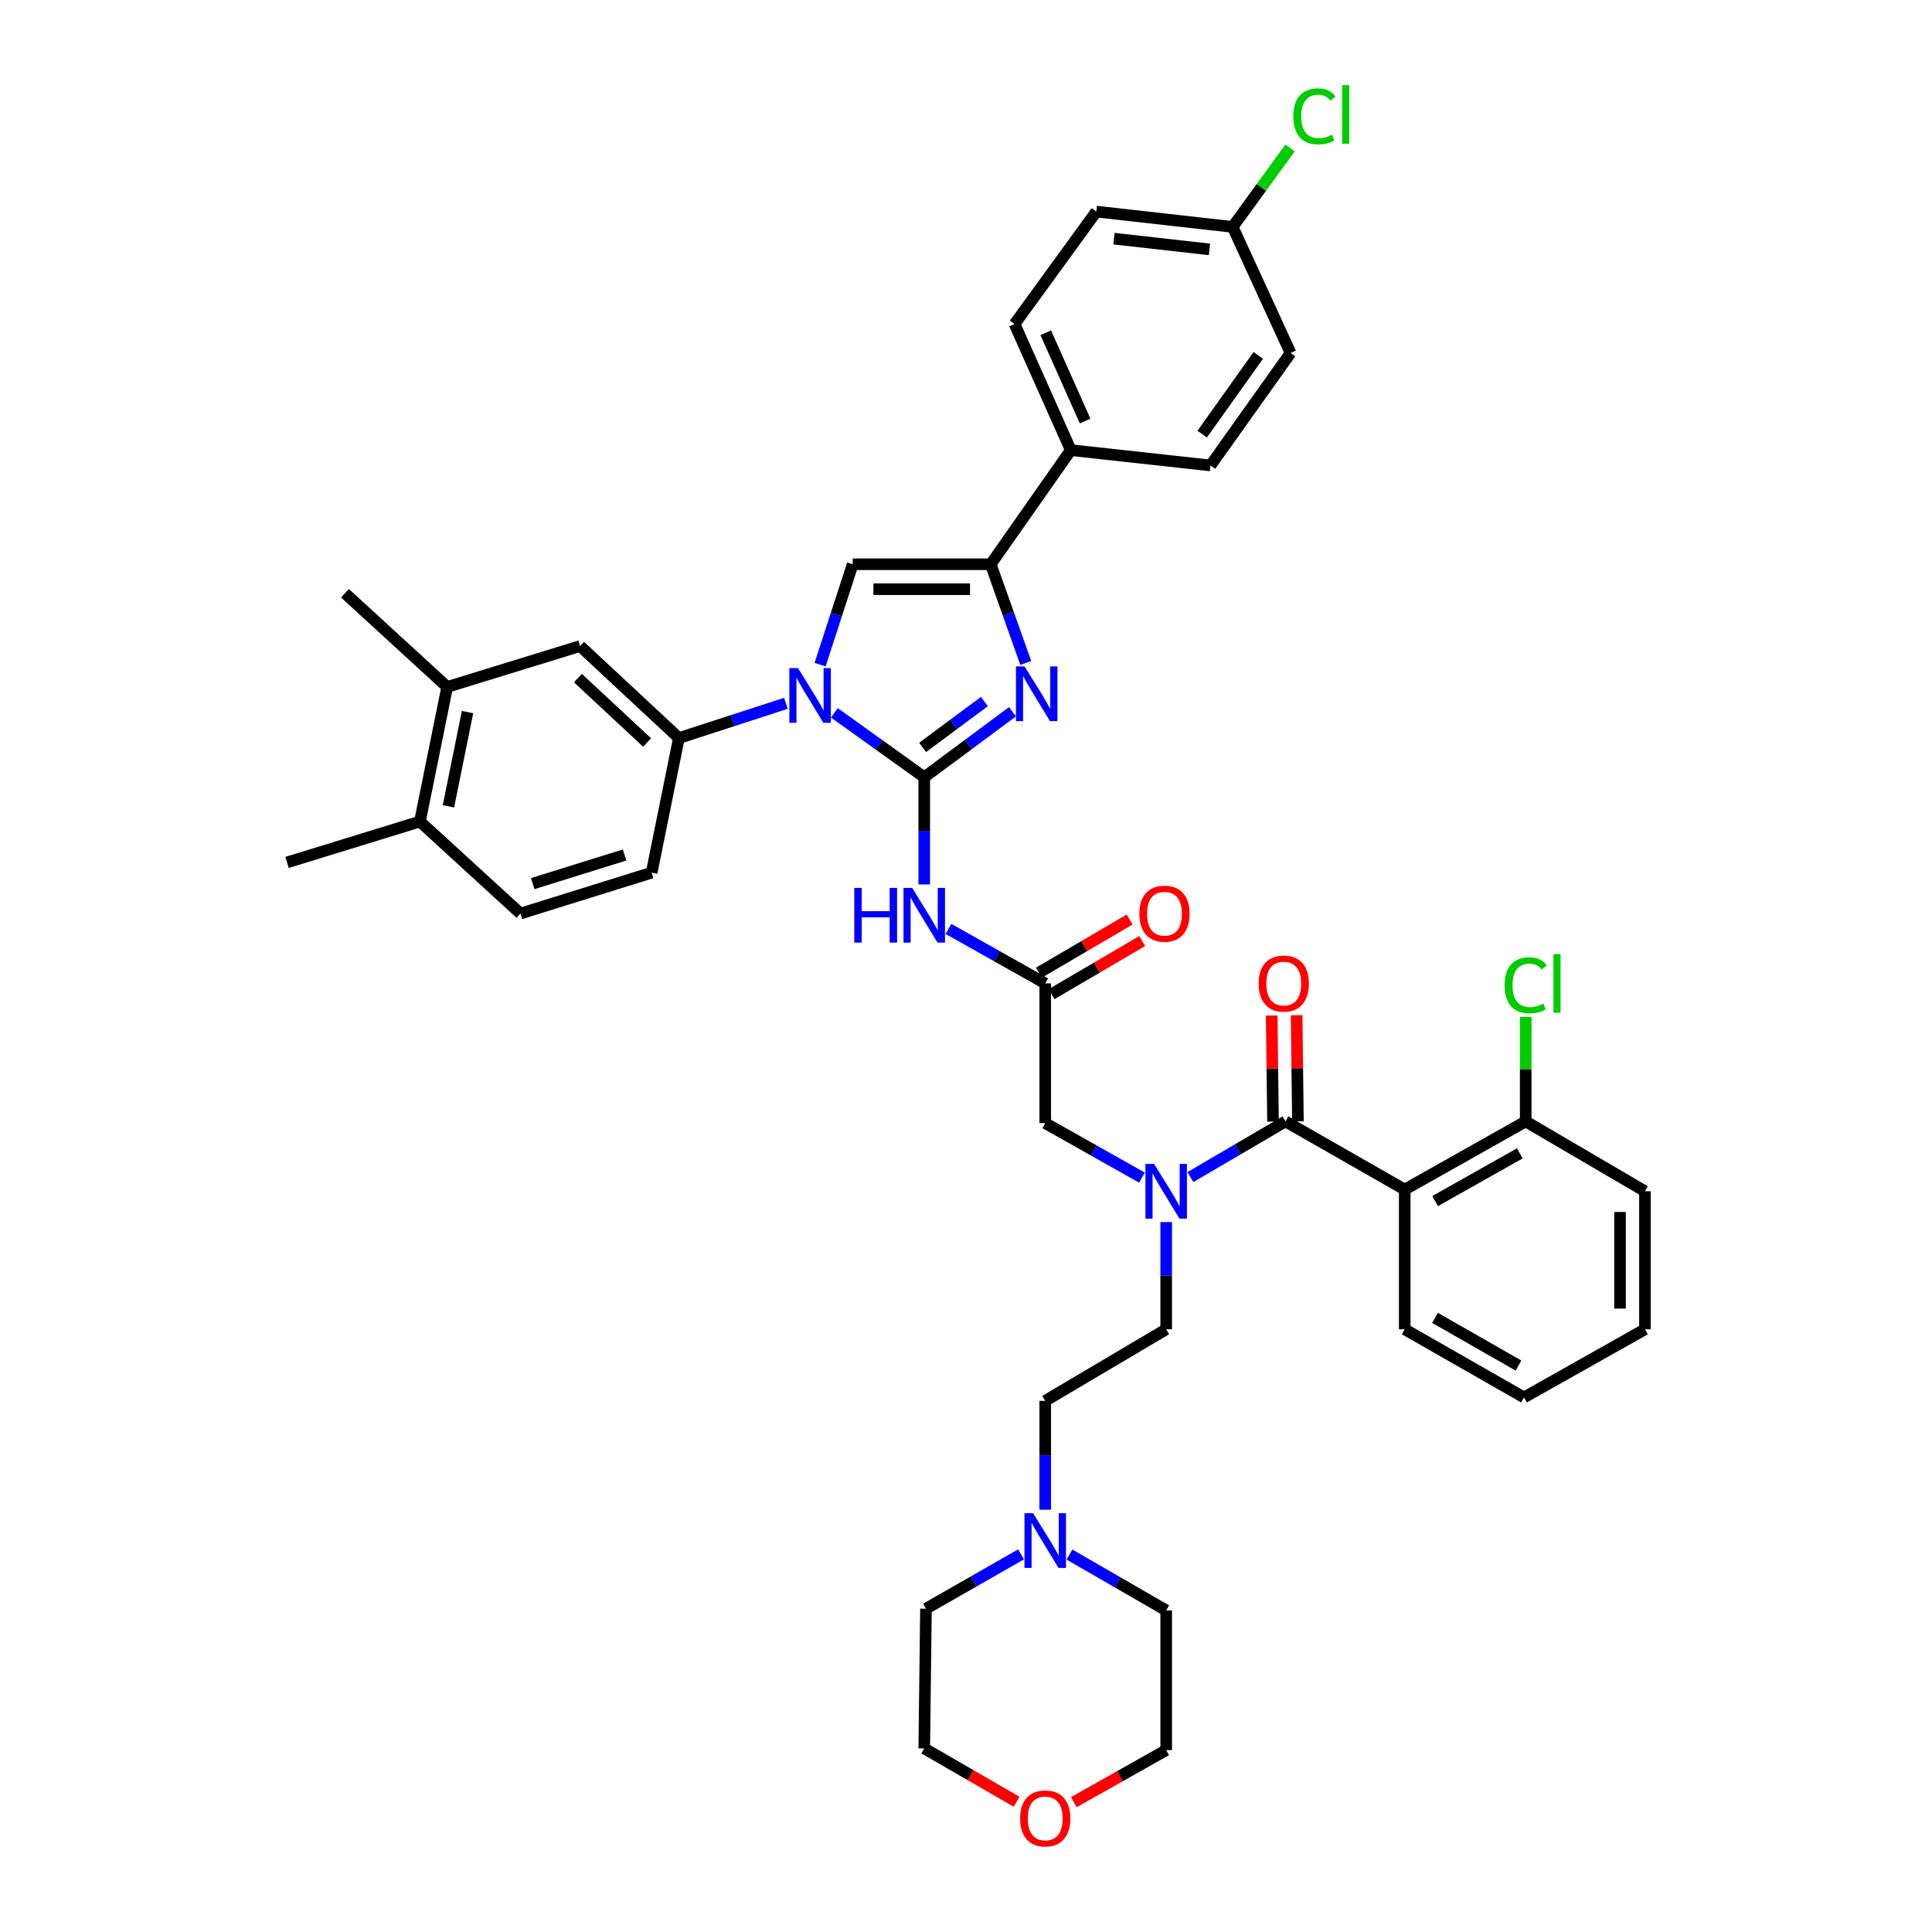 <?xml version='1.0' encoding='iso-8859-1'?>
<svg version='1.1' baseProfile='full'
              xmlns='http://www.w3.org/2000/svg'
                      xmlns:rdkit='http://www.rdkit.org/xml'
                      xmlns:xlink='http://www.w3.org/1999/xlink'
                  xml:space='preserve'
width='1000px' height='1000px' viewBox='0 0 1000 1000'>
<!-- END OF HEADER -->
<rect style='opacity:1.0;fill:#FFFFFF;stroke:none' width='1000' height='1000' x='0' y='0'> </rect>
<path class='bond-0' d='M 591.083,609.538 L 566.046,595.432' style='fill:none;fill-rule:evenodd;stroke:#0000FF;stroke-width:6px;stroke-linecap:butt;stroke-linejoin:miter;stroke-opacity:1' />
<path class='bond-0' d='M 566.046,595.432 L 541.009,581.327' style='fill:none;fill-rule:evenodd;stroke:#000000;stroke-width:6px;stroke-linecap:butt;stroke-linejoin:miter;stroke-opacity:1' />
<path class='bond-1' d='M 616.148,609.263 L 640.752,594.854' style='fill:none;fill-rule:evenodd;stroke:#0000FF;stroke-width:6px;stroke-linecap:butt;stroke-linejoin:miter;stroke-opacity:1' />
<path class='bond-1' d='M 640.752,594.854 L 665.356,580.445' style='fill:none;fill-rule:evenodd;stroke:#000000;stroke-width:6px;stroke-linecap:butt;stroke-linejoin:miter;stroke-opacity:1' />
<path class='bond-2' d='M 603.62,632.547 L 603.62,660.292' style='fill:none;fill-rule:evenodd;stroke:#0000FF;stroke-width:6px;stroke-linecap:butt;stroke-linejoin:miter;stroke-opacity:1' />
<path class='bond-2' d='M 603.62,660.292 L 603.62,688.037' style='fill:none;fill-rule:evenodd;stroke:#000000;stroke-width:6px;stroke-linecap:butt;stroke-linejoin:miter;stroke-opacity:1' />
<path class='bond-3' d='M 727.084,615.719 L 789.702,580.445' style='fill:none;fill-rule:evenodd;stroke:#000000;stroke-width:6px;stroke-linecap:butt;stroke-linejoin:miter;stroke-opacity:1' />
<path class='bond-3' d='M 742.811,621.672 L 786.643,596.98' style='fill:none;fill-rule:evenodd;stroke:#000000;stroke-width:6px;stroke-linecap:butt;stroke-linejoin:miter;stroke-opacity:1' />
<path class='bond-4' d='M 727.084,615.719 L 727.084,688.037' style='fill:none;fill-rule:evenodd;stroke:#000000;stroke-width:6px;stroke-linecap:butt;stroke-linejoin:miter;stroke-opacity:1' />
<path class='bond-5' d='M 727.084,615.719 L 665.356,580.445' style='fill:none;fill-rule:evenodd;stroke:#000000;stroke-width:6px;stroke-linecap:butt;stroke-linejoin:miter;stroke-opacity:1' />
<path class='bond-6' d='M 671.808,580.366 L 671.469,552.921' style='fill:none;fill-rule:evenodd;stroke:#000000;stroke-width:6px;stroke-linecap:butt;stroke-linejoin:miter;stroke-opacity:1' />
<path class='bond-6' d='M 671.469,552.921 L 671.13,525.476' style='fill:none;fill-rule:evenodd;stroke:#FF0000;stroke-width:6px;stroke-linecap:butt;stroke-linejoin:miter;stroke-opacity:1' />
<path class='bond-6' d='M 658.904,580.525 L 658.565,553.08' style='fill:none;fill-rule:evenodd;stroke:#000000;stroke-width:6px;stroke-linecap:butt;stroke-linejoin:miter;stroke-opacity:1' />
<path class='bond-6' d='M 658.565,553.08 L 658.226,525.635' style='fill:none;fill-rule:evenodd;stroke:#FF0000;stroke-width:6px;stroke-linecap:butt;stroke-linejoin:miter;stroke-opacity:1' />
<path class='bond-7' d='M 789.702,580.445 L 789.702,553.39' style='fill:none;fill-rule:evenodd;stroke:#000000;stroke-width:6px;stroke-linecap:butt;stroke-linejoin:miter;stroke-opacity:1' />
<path class='bond-7' d='M 789.702,553.39 L 789.702,526.335' style='fill:none;fill-rule:evenodd;stroke:#00CC00;stroke-width:6px;stroke-linecap:butt;stroke-linejoin:miter;stroke-opacity:1' />
<path class='bond-8' d='M 789.702,580.445 L 851.431,616.601' style='fill:none;fill-rule:evenodd;stroke:#000000;stroke-width:6px;stroke-linecap:butt;stroke-linejoin:miter;stroke-opacity:1' />
<path class='bond-9' d='M 541.009,781.424 L 541.009,753.249' style='fill:none;fill-rule:evenodd;stroke:#0000FF;stroke-width:6px;stroke-linecap:butt;stroke-linejoin:miter;stroke-opacity:1' />
<path class='bond-9' d='M 541.009,753.249 L 541.009,725.074' style='fill:none;fill-rule:evenodd;stroke:#000000;stroke-width:6px;stroke-linecap:butt;stroke-linejoin:miter;stroke-opacity:1' />
<path class='bond-10' d='M 553.557,804.638 L 578.588,819.093' style='fill:none;fill-rule:evenodd;stroke:#0000FF;stroke-width:6px;stroke-linecap:butt;stroke-linejoin:miter;stroke-opacity:1' />
<path class='bond-10' d='M 578.588,819.093 L 603.62,833.547' style='fill:none;fill-rule:evenodd;stroke:#000000;stroke-width:6px;stroke-linecap:butt;stroke-linejoin:miter;stroke-opacity:1' />
<path class='bond-11' d='M 528.492,804.544 L 503.882,818.605' style='fill:none;fill-rule:evenodd;stroke:#0000FF;stroke-width:6px;stroke-linecap:butt;stroke-linejoin:miter;stroke-opacity:1' />
<path class='bond-11' d='M 503.882,818.605 L 479.273,832.666' style='fill:none;fill-rule:evenodd;stroke:#000000;stroke-width:6px;stroke-linecap:butt;stroke-linejoin:miter;stroke-opacity:1' />
<path class='bond-12' d='M 526.201,932.587 L 502.296,918.782' style='fill:none;fill-rule:evenodd;stroke:#FF0000;stroke-width:6px;stroke-linecap:butt;stroke-linejoin:miter;stroke-opacity:1' />
<path class='bond-12' d='M 502.296,918.782 L 478.391,904.976' style='fill:none;fill-rule:evenodd;stroke:#000000;stroke-width:6px;stroke-linecap:butt;stroke-linejoin:miter;stroke-opacity:1' />
<path class='bond-13' d='M 555.806,932.801 L 579.713,919.33' style='fill:none;fill-rule:evenodd;stroke:#FF0000;stroke-width:6px;stroke-linecap:butt;stroke-linejoin:miter;stroke-opacity:1' />
<path class='bond-13' d='M 579.713,919.33 L 603.62,905.858' style='fill:none;fill-rule:evenodd;stroke:#000000;stroke-width:6px;stroke-linecap:butt;stroke-linejoin:miter;stroke-opacity:1' />
<path class='bond-14' d='M 490.928,480.798 L 515.969,494.903' style='fill:none;fill-rule:evenodd;stroke:#0000FF;stroke-width:6px;stroke-linecap:butt;stroke-linejoin:miter;stroke-opacity:1' />
<path class='bond-14' d='M 515.969,494.903 L 541.009,509.009' style='fill:none;fill-rule:evenodd;stroke:#000000;stroke-width:6px;stroke-linecap:butt;stroke-linejoin:miter;stroke-opacity:1' />
<path class='bond-15' d='M 478.391,457.79 L 478.391,430.045' style='fill:none;fill-rule:evenodd;stroke:#0000FF;stroke-width:6px;stroke-linecap:butt;stroke-linejoin:miter;stroke-opacity:1' />
<path class='bond-15' d='M 478.391,430.045 L 478.391,402.299' style='fill:none;fill-rule:evenodd;stroke:#000000;stroke-width:6px;stroke-linecap:butt;stroke-linejoin:miter;stroke-opacity:1' />
<path class='bond-16' d='M 544.27,514.577 L 567.74,500.83' style='fill:none;fill-rule:evenodd;stroke:#000000;stroke-width:6px;stroke-linecap:butt;stroke-linejoin:miter;stroke-opacity:1' />
<path class='bond-16' d='M 567.74,500.83 L 591.21,487.083' style='fill:none;fill-rule:evenodd;stroke:#FF0000;stroke-width:6px;stroke-linecap:butt;stroke-linejoin:miter;stroke-opacity:1' />
<path class='bond-16' d='M 537.748,503.441 L 561.218,489.695' style='fill:none;fill-rule:evenodd;stroke:#000000;stroke-width:6px;stroke-linecap:butt;stroke-linejoin:miter;stroke-opacity:1' />
<path class='bond-16' d='M 561.218,489.695 L 584.688,475.948' style='fill:none;fill-rule:evenodd;stroke:#FF0000;stroke-width:6px;stroke-linecap:butt;stroke-linejoin:miter;stroke-opacity:1' />
<path class='bond-17' d='M 541.009,509.009 L 541.009,581.327' style='fill:none;fill-rule:evenodd;stroke:#000000;stroke-width:6px;stroke-linecap:butt;stroke-linejoin:miter;stroke-opacity:1' />
<path class='bond-18' d='M 431.865,368.967 L 455.128,385.633' style='fill:none;fill-rule:evenodd;stroke:#0000FF;stroke-width:6px;stroke-linecap:butt;stroke-linejoin:miter;stroke-opacity:1' />
<path class='bond-18' d='M 455.128,385.633 L 478.391,402.299' style='fill:none;fill-rule:evenodd;stroke:#000000;stroke-width:6px;stroke-linecap:butt;stroke-linejoin:miter;stroke-opacity:1' />
<path class='bond-19' d='M 424.485,344.026 L 432.919,318.044' style='fill:none;fill-rule:evenodd;stroke:#0000FF;stroke-width:6px;stroke-linecap:butt;stroke-linejoin:miter;stroke-opacity:1' />
<path class='bond-19' d='M 432.919,318.044 L 441.354,292.062' style='fill:none;fill-rule:evenodd;stroke:#000000;stroke-width:6px;stroke-linecap:butt;stroke-linejoin:miter;stroke-opacity:1' />
<path class='bond-20' d='M 406.783,364.037 L 379.091,373.027' style='fill:none;fill-rule:evenodd;stroke:#0000FF;stroke-width:6px;stroke-linecap:butt;stroke-linejoin:miter;stroke-opacity:1' />
<path class='bond-20' d='M 379.091,373.027 L 351.399,382.017' style='fill:none;fill-rule:evenodd;stroke:#000000;stroke-width:6px;stroke-linecap:butt;stroke-linejoin:miter;stroke-opacity:1' />
<path class='bond-21' d='M 478.391,402.299 L 501.219,385.353' style='fill:none;fill-rule:evenodd;stroke:#000000;stroke-width:6px;stroke-linecap:butt;stroke-linejoin:miter;stroke-opacity:1' />
<path class='bond-21' d='M 501.219,385.353 L 524.048,368.407' style='fill:none;fill-rule:evenodd;stroke:#0000FF;stroke-width:6px;stroke-linecap:butt;stroke-linejoin:miter;stroke-opacity:1' />
<path class='bond-21' d='M 477.548,386.854 L 493.527,374.991' style='fill:none;fill-rule:evenodd;stroke:#000000;stroke-width:6px;stroke-linecap:butt;stroke-linejoin:miter;stroke-opacity:1' />
<path class='bond-21' d='M 493.527,374.991 L 509.507,363.129' style='fill:none;fill-rule:evenodd;stroke:#0000FF;stroke-width:6px;stroke-linecap:butt;stroke-linejoin:miter;stroke-opacity:1' />
<path class='bond-22' d='M 530.938,343.151 L 521.864,317.607' style='fill:none;fill-rule:evenodd;stroke:#0000FF;stroke-width:6px;stroke-linecap:butt;stroke-linejoin:miter;stroke-opacity:1' />
<path class='bond-22' d='M 521.864,317.607 L 512.79,292.062' style='fill:none;fill-rule:evenodd;stroke:#000000;stroke-width:6px;stroke-linecap:butt;stroke-linejoin:miter;stroke-opacity:1' />
<path class='bond-23' d='M 512.79,292.062 L 554.237,232.979' style='fill:none;fill-rule:evenodd;stroke:#000000;stroke-width:6px;stroke-linecap:butt;stroke-linejoin:miter;stroke-opacity:1' />
<path class='bond-24' d='M 512.79,292.062 L 441.354,292.062' style='fill:none;fill-rule:evenodd;stroke:#000000;stroke-width:6px;stroke-linecap:butt;stroke-linejoin:miter;stroke-opacity:1' />
<path class='bond-24' d='M 502.075,304.967 L 452.07,304.967' style='fill:none;fill-rule:evenodd;stroke:#000000;stroke-width:6px;stroke-linecap:butt;stroke-linejoin:miter;stroke-opacity:1' />
<path class='bond-25' d='M 554.237,232.979 L 525.136,167.716' style='fill:none;fill-rule:evenodd;stroke:#000000;stroke-width:6px;stroke-linecap:butt;stroke-linejoin:miter;stroke-opacity:1' />
<path class='bond-25' d='M 561.658,217.934 L 541.287,172.25' style='fill:none;fill-rule:evenodd;stroke:#000000;stroke-width:6px;stroke-linecap:butt;stroke-linejoin:miter;stroke-opacity:1' />
<path class='bond-26' d='M 554.237,232.979 L 626.555,240.916' style='fill:none;fill-rule:evenodd;stroke:#000000;stroke-width:6px;stroke-linecap:butt;stroke-linejoin:miter;stroke-opacity:1' />
<path class='bond-27' d='M 525.136,167.716 L 567.464,109.515' style='fill:none;fill-rule:evenodd;stroke:#000000;stroke-width:6px;stroke-linecap:butt;stroke-linejoin:miter;stroke-opacity:1' />
<path class='bond-28' d='M 231.462,355.562 L 217.353,425.227' style='fill:none;fill-rule:evenodd;stroke:#000000;stroke-width:6px;stroke-linecap:butt;stroke-linejoin:miter;stroke-opacity:1' />
<path class='bond-28' d='M 241.994,368.573 L 232.117,417.339' style='fill:none;fill-rule:evenodd;stroke:#000000;stroke-width:6px;stroke-linecap:butt;stroke-linejoin:miter;stroke-opacity:1' />
<path class='bond-29' d='M 231.462,355.562 L 300.253,334.398' style='fill:none;fill-rule:evenodd;stroke:#000000;stroke-width:6px;stroke-linecap:butt;stroke-linejoin:miter;stroke-opacity:1' />
<path class='bond-30' d='M 231.462,355.562 L 178.552,307.054' style='fill:none;fill-rule:evenodd;stroke:#000000;stroke-width:6px;stroke-linecap:butt;stroke-linejoin:miter;stroke-opacity:1' />
<path class='bond-31' d='M 217.353,425.227 L 269.388,472.854' style='fill:none;fill-rule:evenodd;stroke:#000000;stroke-width:6px;stroke-linecap:butt;stroke-linejoin:miter;stroke-opacity:1' />
<path class='bond-32' d='M 217.353,425.227 L 148.569,446.399' style='fill:none;fill-rule:evenodd;stroke:#000000;stroke-width:6px;stroke-linecap:butt;stroke-linejoin:miter;stroke-opacity:1' />
<path class='bond-33' d='M 300.253,334.398 L 351.399,382.017' style='fill:none;fill-rule:evenodd;stroke:#000000;stroke-width:6px;stroke-linecap:butt;stroke-linejoin:miter;stroke-opacity:1' />
<path class='bond-33' d='M 299.131,350.986 L 334.934,384.319' style='fill:none;fill-rule:evenodd;stroke:#000000;stroke-width:6px;stroke-linecap:butt;stroke-linejoin:miter;stroke-opacity:1' />
<path class='bond-34' d='M 269.388,472.854 L 337.29,451.69' style='fill:none;fill-rule:evenodd;stroke:#000000;stroke-width:6px;stroke-linecap:butt;stroke-linejoin:miter;stroke-opacity:1' />
<path class='bond-34' d='M 275.733,457.359 L 323.265,442.544' style='fill:none;fill-rule:evenodd;stroke:#000000;stroke-width:6px;stroke-linecap:butt;stroke-linejoin:miter;stroke-opacity:1' />
<path class='bond-35' d='M 351.399,382.017 L 337.29,451.69' style='fill:none;fill-rule:evenodd;stroke:#000000;stroke-width:6px;stroke-linecap:butt;stroke-linejoin:miter;stroke-opacity:1' />
<path class='bond-36' d='M 626.555,240.916 L 668.001,182.707' style='fill:none;fill-rule:evenodd;stroke:#000000;stroke-width:6px;stroke-linecap:butt;stroke-linejoin:miter;stroke-opacity:1' />
<path class='bond-36' d='M 622.259,224.699 L 651.272,183.953' style='fill:none;fill-rule:evenodd;stroke:#000000;stroke-width:6px;stroke-linecap:butt;stroke-linejoin:miter;stroke-opacity:1' />
<path class='bond-37' d='M 638.019,117.451 L 668.001,182.707' style='fill:none;fill-rule:evenodd;stroke:#000000;stroke-width:6px;stroke-linecap:butt;stroke-linejoin:miter;stroke-opacity:1' />
<path class='bond-38' d='M 638.019,117.451 L 652.878,97.016' style='fill:none;fill-rule:evenodd;stroke:#000000;stroke-width:6px;stroke-linecap:butt;stroke-linejoin:miter;stroke-opacity:1' />
<path class='bond-38' d='M 652.878,97.016 L 667.738,76.582' style='fill:none;fill-rule:evenodd;stroke:#00CC00;stroke-width:6px;stroke-linecap:butt;stroke-linejoin:miter;stroke-opacity:1' />
<path class='bond-39' d='M 638.019,117.451 L 567.464,109.515' style='fill:none;fill-rule:evenodd;stroke:#000000;stroke-width:6px;stroke-linecap:butt;stroke-linejoin:miter;stroke-opacity:1' />
<path class='bond-39' d='M 625.993,129.085 L 576.605,123.529' style='fill:none;fill-rule:evenodd;stroke:#000000;stroke-width:6px;stroke-linecap:butt;stroke-linejoin:miter;stroke-opacity:1' />
<path class='bond-40' d='M 541.009,725.074 L 603.62,688.037' style='fill:none;fill-rule:evenodd;stroke:#000000;stroke-width:6px;stroke-linecap:butt;stroke-linejoin:miter;stroke-opacity:1' />
<path class='bond-41' d='M 603.62,833.547 L 603.62,905.858' style='fill:none;fill-rule:evenodd;stroke:#000000;stroke-width:6px;stroke-linecap:butt;stroke-linejoin:miter;stroke-opacity:1' />
<path class='bond-42' d='M 479.273,832.666 L 478.391,904.976' style='fill:none;fill-rule:evenodd;stroke:#000000;stroke-width:6px;stroke-linecap:butt;stroke-linejoin:miter;stroke-opacity:1' />
<path class='bond-43' d='M 727.084,688.037 L 788.82,723.31' style='fill:none;fill-rule:evenodd;stroke:#000000;stroke-width:6px;stroke-linecap:butt;stroke-linejoin:miter;stroke-opacity:1' />
<path class='bond-43' d='M 742.747,682.123 L 785.962,706.814' style='fill:none;fill-rule:evenodd;stroke:#000000;stroke-width:6px;stroke-linecap:butt;stroke-linejoin:miter;stroke-opacity:1' />
<path class='bond-44' d='M 851.431,616.601 L 851.431,688.037' style='fill:none;fill-rule:evenodd;stroke:#000000;stroke-width:6px;stroke-linecap:butt;stroke-linejoin:miter;stroke-opacity:1' />
<path class='bond-44' d='M 838.526,627.316 L 838.526,677.321' style='fill:none;fill-rule:evenodd;stroke:#000000;stroke-width:6px;stroke-linecap:butt;stroke-linejoin:miter;stroke-opacity:1' />
<path class='bond-45' d='M 788.82,723.31 L 851.431,688.037' style='fill:none;fill-rule:evenodd;stroke:#000000;stroke-width:6px;stroke-linecap:butt;stroke-linejoin:miter;stroke-opacity:1' />
<path  class='atom-0' d='M 597.36 602.441
L 606.64 617.441
Q 607.56 618.921, 609.04 621.601
Q 610.52 624.281, 610.6 624.441
L 610.6 602.441
L 614.36 602.441
L 614.36 630.761
L 610.48 630.761
L 600.52 614.361
Q 599.36 612.441, 598.12 610.241
Q 596.92 608.041, 596.56 607.361
L 596.56 630.761
L 592.88 630.761
L 592.88 602.441
L 597.36 602.441
' fill='#0000FF'/>
<path  class='atom-3' d='M 651.474 509.089
Q 651.474 502.289, 654.834 498.489
Q 658.194 494.689, 664.474 494.689
Q 670.754 494.689, 674.114 498.489
Q 677.474 502.289, 677.474 509.089
Q 677.474 515.969, 674.074 519.889
Q 670.674 523.769, 664.474 523.769
Q 658.234 523.769, 654.834 519.889
Q 651.474 516.009, 651.474 509.089
M 664.474 520.569
Q 668.794 520.569, 671.114 517.689
Q 673.474 514.769, 673.474 509.089
Q 673.474 503.529, 671.114 500.729
Q 668.794 497.889, 664.474 497.889
Q 660.154 497.889, 657.794 500.689
Q 655.474 503.489, 655.474 509.089
Q 655.474 514.809, 657.794 517.689
Q 660.154 520.569, 664.474 520.569
' fill='#FF0000'/>
<path  class='atom-5' d='M 778.782 509.989
Q 778.782 502.949, 782.062 499.269
Q 785.382 495.549, 791.662 495.549
Q 797.502 495.549, 800.622 499.669
L 797.982 501.829
Q 795.702 498.829, 791.662 498.829
Q 787.382 498.829, 785.102 501.709
Q 782.862 504.549, 782.862 509.989
Q 782.862 515.589, 785.182 518.469
Q 787.542 521.349, 792.102 521.349
Q 795.222 521.349, 798.862 519.469
L 799.982 522.469
Q 798.502 523.429, 796.262 523.989
Q 794.022 524.549, 791.542 524.549
Q 785.382 524.549, 782.062 520.789
Q 778.782 517.029, 778.782 509.989
' fill='#00CC00'/>
<path  class='atom-5' d='M 804.062 493.829
L 807.742 493.829
L 807.742 524.189
L 804.062 524.189
L 804.062 493.829
' fill='#00CC00'/>
<path  class='atom-6' d='M 534.749 783.232
L 544.029 798.232
Q 544.949 799.712, 546.429 802.392
Q 547.909 805.072, 547.989 805.232
L 547.989 783.232
L 551.749 783.232
L 551.749 811.552
L 547.869 811.552
L 537.909 795.152
Q 536.749 793.232, 535.509 791.032
Q 534.309 788.832, 533.949 788.152
L 533.949 811.552
L 530.269 811.552
L 530.269 783.232
L 534.749 783.232
' fill='#0000FF'/>
<path  class='atom-7' d='M 528.009 941.219
Q 528.009 934.419, 531.369 930.619
Q 534.729 926.819, 541.009 926.819
Q 547.289 926.819, 550.649 930.619
Q 554.009 934.419, 554.009 941.219
Q 554.009 948.099, 550.609 952.019
Q 547.209 955.899, 541.009 955.899
Q 534.769 955.899, 531.369 952.019
Q 528.009 948.139, 528.009 941.219
M 541.009 952.699
Q 545.329 952.699, 547.649 949.819
Q 550.009 946.899, 550.009 941.219
Q 550.009 935.659, 547.649 932.859
Q 545.329 930.019, 541.009 930.019
Q 536.689 930.019, 534.329 932.819
Q 532.009 935.619, 532.009 941.219
Q 532.009 946.939, 534.329 949.819
Q 536.689 952.699, 541.009 952.699
' fill='#FF0000'/>
<path  class='atom-8' d='M 442.171 459.576
L 446.011 459.576
L 446.011 471.616
L 460.491 471.616
L 460.491 459.576
L 464.331 459.576
L 464.331 487.896
L 460.491 487.896
L 460.491 474.816
L 446.011 474.816
L 446.011 487.896
L 442.171 487.896
L 442.171 459.576
' fill='#0000FF'/>
<path  class='atom-8' d='M 472.131 459.576
L 481.411 474.576
Q 482.331 476.056, 483.811 478.736
Q 485.291 481.416, 485.371 481.576
L 485.371 459.576
L 489.131 459.576
L 489.131 487.896
L 485.251 487.896
L 475.291 471.496
Q 474.131 469.576, 472.891 467.376
Q 471.691 465.176, 471.331 464.496
L 471.331 487.896
L 467.651 487.896
L 467.651 459.576
L 472.131 459.576
' fill='#0000FF'/>
<path  class='atom-10' d='M 589.738 472.934
Q 589.738 466.134, 593.098 462.334
Q 596.458 458.534, 602.738 458.534
Q 609.018 458.534, 612.378 462.334
Q 615.738 466.134, 615.738 472.934
Q 615.738 479.814, 612.338 483.734
Q 608.938 487.614, 602.738 487.614
Q 596.498 487.614, 593.098 483.734
Q 589.738 479.854, 589.738 472.934
M 602.738 484.414
Q 607.058 484.414, 609.378 481.534
Q 611.738 478.614, 611.738 472.934
Q 611.738 467.374, 609.378 464.574
Q 607.058 461.734, 602.738 461.734
Q 598.418 461.734, 596.058 464.534
Q 593.738 467.334, 593.738 472.934
Q 593.738 478.654, 596.058 481.534
Q 598.418 484.414, 602.738 484.414
' fill='#FF0000'/>
<path  class='atom-12' d='M 413.048 345.811
L 422.328 360.811
Q 423.248 362.291, 424.728 364.971
Q 426.208 367.651, 426.288 367.811
L 426.288 345.811
L 430.048 345.811
L 430.048 374.131
L 426.168 374.131
L 416.208 357.731
Q 415.048 355.811, 413.808 353.611
Q 412.608 351.411, 412.248 350.731
L 412.248 374.131
L 408.568 374.131
L 408.568 345.811
L 413.048 345.811
' fill='#0000FF'/>
<path  class='atom-14' d='M 530.34 344.929
L 539.62 359.929
Q 540.54 361.409, 542.02 364.089
Q 543.5 366.769, 543.58 366.929
L 543.58 344.929
L 547.34 344.929
L 547.34 373.249
L 543.46 373.249
L 533.5 356.849
Q 532.34 354.929, 531.1 352.729
Q 529.9 350.529, 529.54 349.849
L 529.54 373.249
L 525.86 373.249
L 525.86 344.929
L 530.34 344.929
' fill='#0000FF'/>
<path  class='atom-31' d='M 669.427 60.222
Q 669.427 53.182, 672.707 49.502
Q 676.027 45.782, 682.307 45.782
Q 688.147 45.782, 691.267 49.903
L 688.627 52.062
Q 686.347 49.062, 682.307 49.062
Q 678.027 49.062, 675.747 51.943
Q 673.507 54.782, 673.507 60.222
Q 673.507 65.823, 675.827 68.703
Q 678.187 71.582, 682.747 71.582
Q 685.867 71.582, 689.507 69.703
L 690.627 72.703
Q 689.147 73.662, 686.907 74.222
Q 684.667 74.782, 682.187 74.782
Q 676.027 74.782, 672.707 71.022
Q 669.427 67.263, 669.427 60.222
' fill='#00CC00'/>
<path  class='atom-31' d='M 694.707 44.062
L 698.387 44.062
L 698.387 74.422
L 694.707 74.422
L 694.707 44.062
' fill='#00CC00'/>
</svg>
